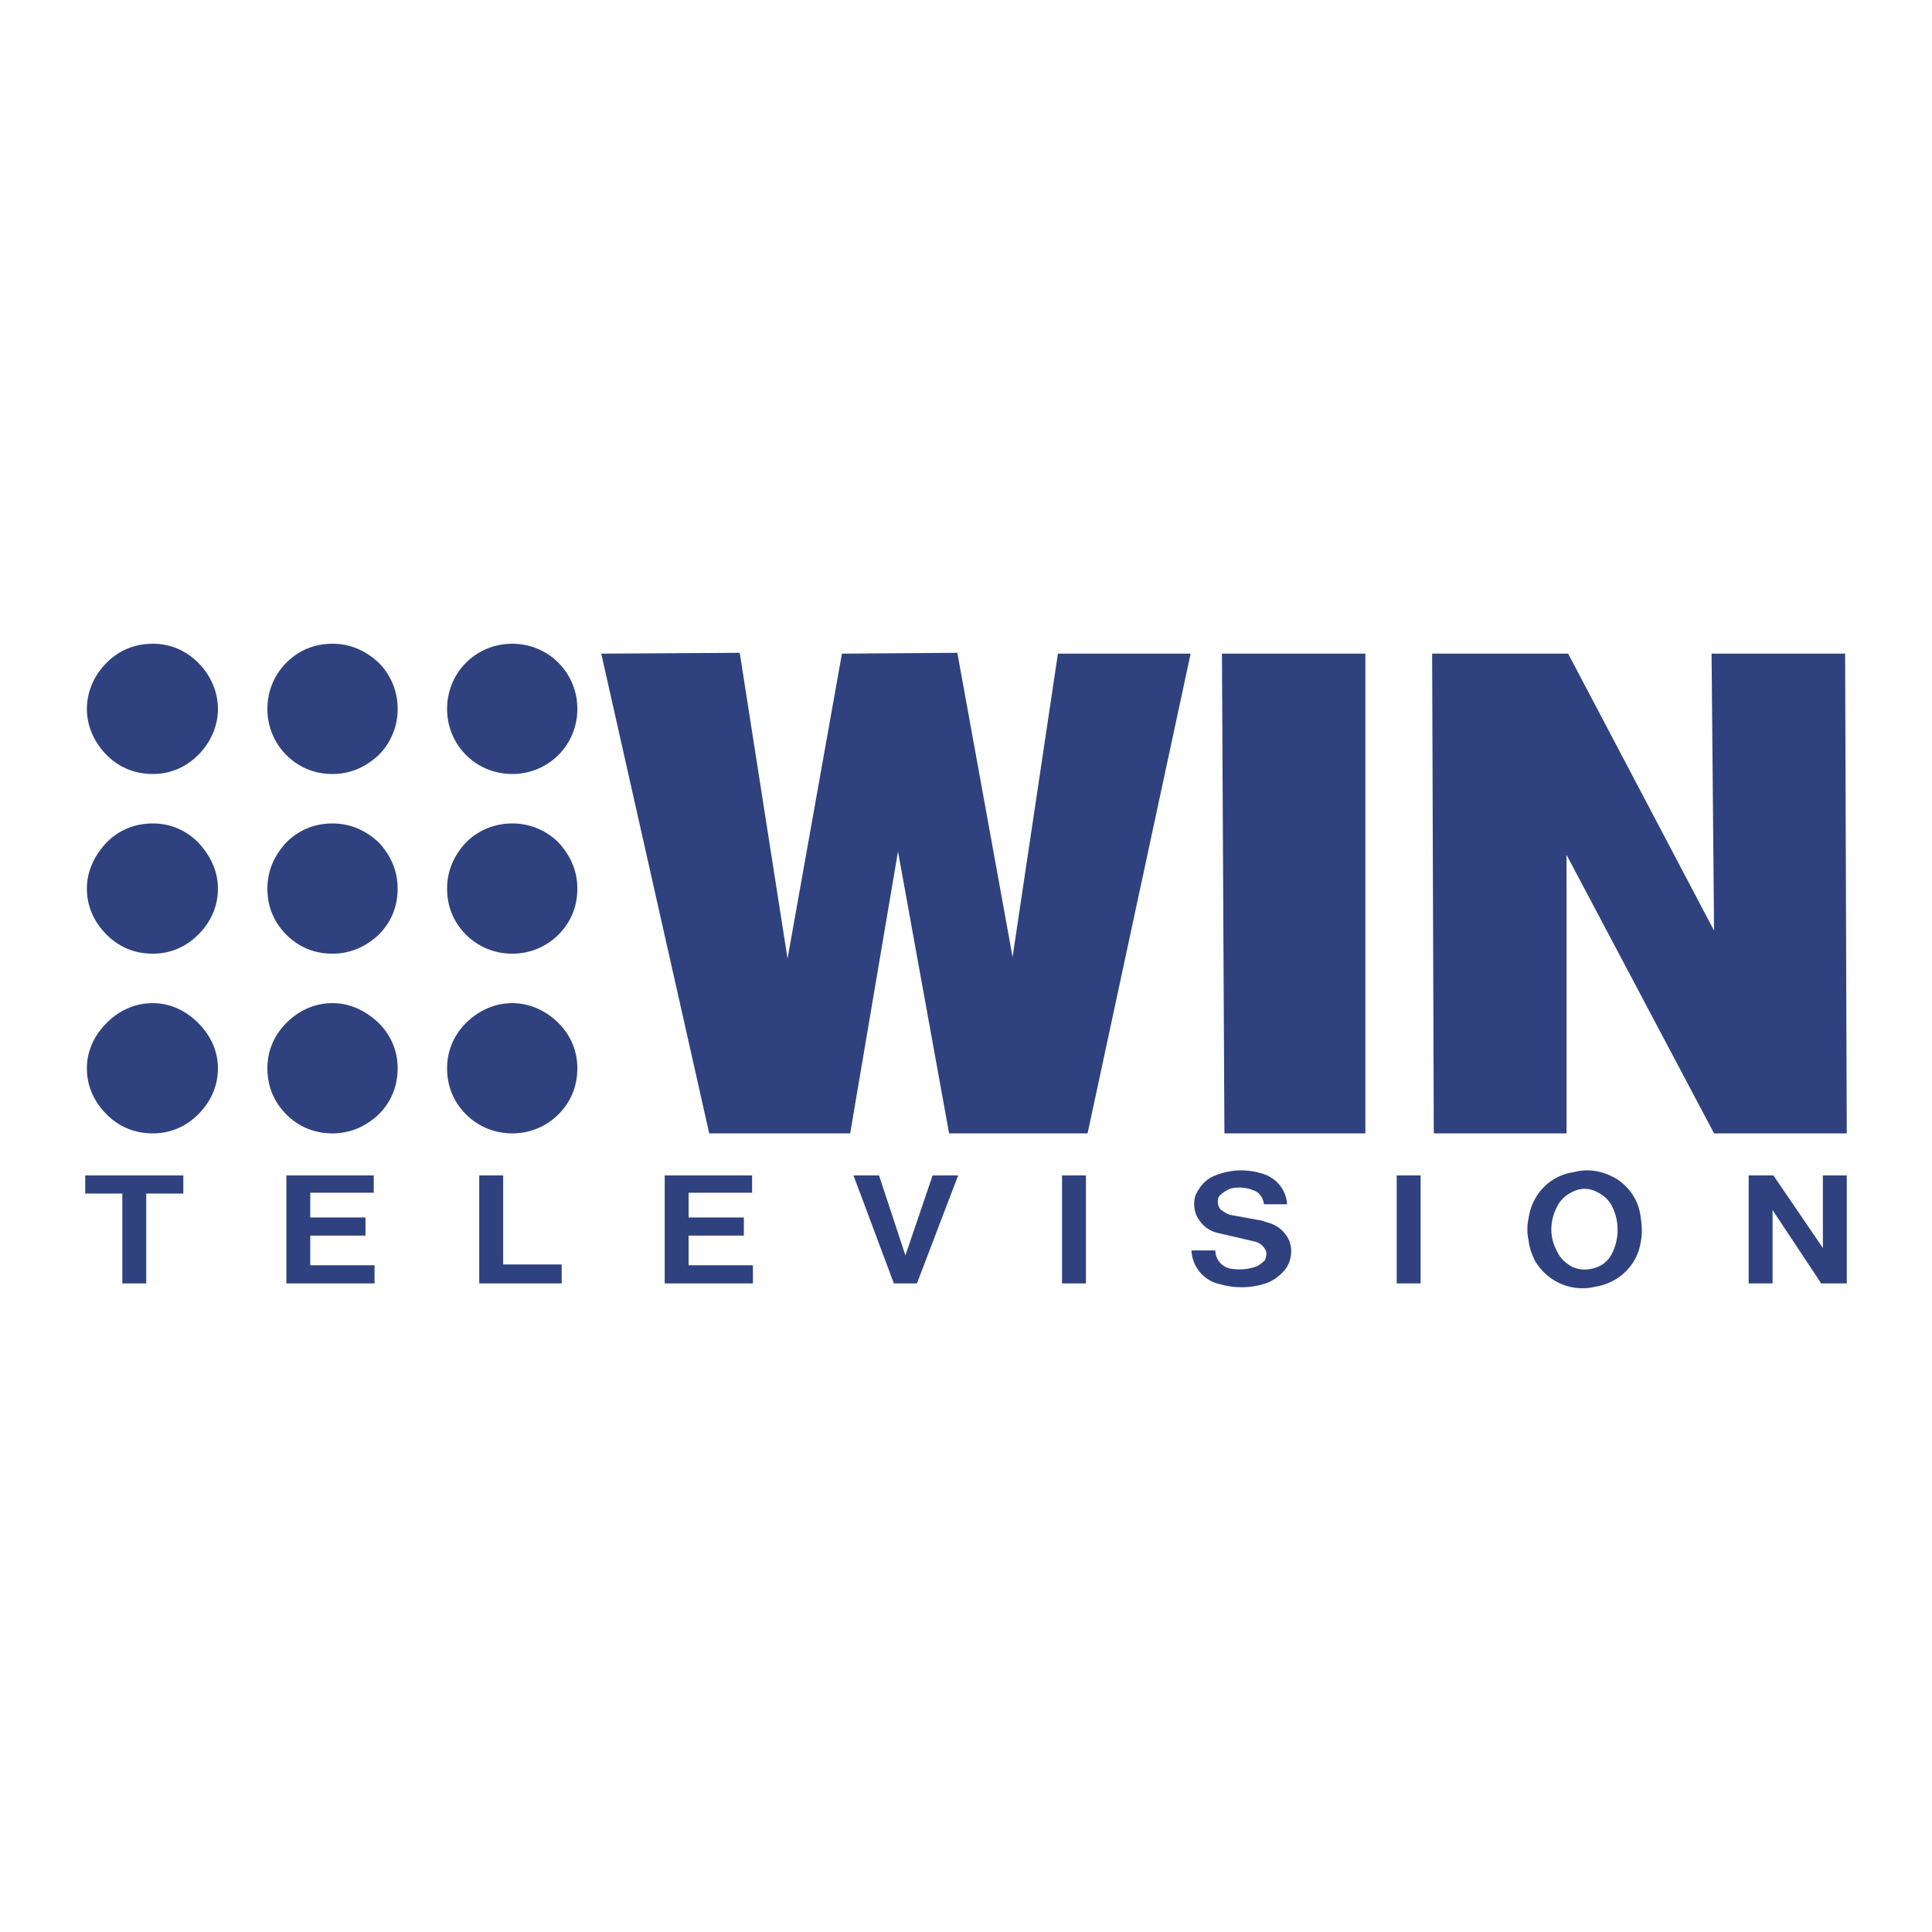 <svg xmlns="http://www.w3.org/2000/svg" width="2500" height="2500" viewBox="0 0 192.756 192.756"><g fill-rule="evenodd" clip-rule="evenodd"><path fill="#fff" d="M0 0h192.756v192.756H0V0z"/><path fill="#2f427f" d="M170.764 65.214h13.324l.164 47.864h-13.24l-14.721-27.797v27.797h-13.242l-.164-47.864h13.57l14.557 27.633-.248-27.633zM8.668 106.58c0-1.727.74-3.289 1.974-4.521 1.234-1.234 2.796-1.975 4.605-1.975 1.727 0 3.29.74 4.523 1.975 1.233 1.232 1.974 2.795 1.974 4.521 0 1.811-.74 3.373-1.974 4.605-1.234 1.234-2.796 1.893-4.523 1.893-1.809 0-3.372-.658-4.605-1.893-1.233-1.232-1.974-2.794-1.974-4.605zm0-17.927c0-1.728.74-3.29 1.974-4.605 1.234-1.234 2.796-1.892 4.605-1.892 1.727 0 3.29.658 4.523 1.892 1.233 1.315 1.974 2.878 1.974 4.605 0 1.809-.74 3.372-1.974 4.605-1.234 1.233-2.796 1.891-4.523 1.891-1.809 0-3.372-.658-4.605-1.891-1.233-1.234-1.974-2.797-1.974-4.605zm0-17.929c0-1.728.74-3.372 1.974-4.605 1.234-1.234 2.796-1.892 4.605-1.892 1.727 0 3.29.658 4.523 1.892 1.233 1.233 1.974 2.878 1.974 4.605 0 1.727-.74 3.372-1.974 4.605-1.234 1.233-2.796 1.892-4.523 1.892-1.809 0-3.372-.658-4.605-1.892-1.233-1.233-1.974-2.878-1.974-4.605zm18.011 35.856c0-1.727.658-3.289 1.892-4.521 1.233-1.234 2.796-1.975 4.605-1.975 1.727 0 3.29.74 4.605 1.975 1.233 1.232 1.892 2.795 1.892 4.521 0 1.811-.658 3.373-1.892 4.605-1.316 1.234-2.878 1.893-4.605 1.893-1.81 0-3.372-.658-4.605-1.893-1.234-1.232-1.892-2.794-1.892-4.605zm0-17.927c0-1.728.658-3.29 1.892-4.605 1.233-1.234 2.796-1.892 4.605-1.892 1.727 0 3.29.658 4.605 1.892 1.233 1.315 1.892 2.878 1.892 4.605 0 1.809-.658 3.372-1.892 4.605-1.316 1.233-2.878 1.891-4.605 1.891-1.81 0-3.372-.658-4.605-1.891-1.234-1.234-1.892-2.797-1.892-4.605zm0-17.929c0-1.728.658-3.372 1.892-4.605 1.233-1.234 2.796-1.892 4.605-1.892 1.727 0 3.29.658 4.605 1.892a6.47 6.47 0 0 1 1.892 4.605 6.465 6.465 0 0 1-1.892 4.605c-1.316 1.233-2.878 1.892-4.605 1.892-1.81 0-3.372-.658-4.605-1.892a6.465 6.465 0 0 1-1.892-4.605zm17.928 35.856c0-1.727.658-3.289 1.892-4.521 1.234-1.234 2.878-1.975 4.605-1.975s3.372.74 4.606 1.975c1.233 1.232 1.891 2.795 1.891 4.521 0 1.811-.658 3.373-1.891 4.605-1.234 1.234-2.879 1.893-4.606 1.893s-3.372-.658-4.605-1.893c-1.234-1.232-1.892-2.794-1.892-4.605zm0-17.927c0-1.728.658-3.29 1.892-4.605 1.234-1.234 2.878-1.892 4.605-1.892s3.372.658 4.606 1.892c1.233 1.315 1.891 2.878 1.891 4.605 0 1.809-.658 3.372-1.891 4.605-1.234 1.233-2.879 1.891-4.606 1.891s-3.372-.658-4.605-1.891c-1.234-1.234-1.892-2.797-1.892-4.605zm0-17.929c0-1.728.658-3.372 1.892-4.605 1.234-1.234 2.878-1.892 4.605-1.892s3.372.658 4.606 1.892a6.468 6.468 0 0 1 1.891 4.605 6.468 6.468 0 0 1-1.891 4.605c-1.234 1.233-2.879 1.892-4.606 1.892s-3.372-.658-4.605-1.892a6.465 6.465 0 0 1-1.892-4.605zm-32.402 57.323v-8.965H8.504v-1.811h9.787v1.811H14.59v8.965h-2.385zm16.366 0v-10.775h8.717V119h-6.333v2.467h5.51v1.809h-5.51v2.961h6.415v1.811h-8.799v-.001zm19.244 0v-10.775H50.2v8.883h5.839v1.893h-8.224v-.001zm18.504 0v-10.775h8.718V119h-6.333v2.467h5.511v1.809h-5.511v2.961h6.415v1.811h-8.8v-.001zm22.863 0l-4.03-10.775h2.549l2.632 7.979 2.714-7.979h2.549l-4.112 10.775h-2.302zm16.777-10.776h2.385v10.775h-2.385v-10.775zm12.912 7.485h2.385c0 .904.658 1.645 1.48 1.811a5.13 5.13 0 0 0 2.715-.248c.246-.164.492-.328.738-.576.166-.328.248-.822 0-1.15a1.606 1.606 0 0 0-1.068-.74l-3.537-.822c-.822-.164-1.562-.658-2.055-1.48-.412-.658-.494-1.562-.248-2.303.412-.904 1.07-1.645 1.975-1.975a6.866 6.866 0 0 1 4.441-.246c1.48.33 2.631 1.562 2.713 3.125h-2.303c-.082-.658-.492-1.232-1.068-1.398-.822-.328-1.562-.328-2.303-.164-.328.164-.658.33-.904.576-.248.164-.33.41-.33.74 0 .246.082.494.248.74.328.246.658.492 1.068.576l2.715.492.41.082.494.166c.986.246 1.809.904 2.221 1.891.328.986.164 2.057-.494 2.879-.494.574-1.152 1.068-1.891 1.316a7.743 7.743 0 0 1-4.523.082c-1.646-.331-2.797-1.73-2.879-3.374zm20.479-7.485h2.385v10.775h-2.385v-10.775zm15.953 7.485c.33.74.822 1.234 1.562 1.645.74.33 1.562.33 2.303.082.822-.246 1.398-.822 1.729-1.562a5.252 5.252 0 0 0 0-4.439c-.33-.74-.906-1.234-1.562-1.562-.824-.412-1.646-.412-2.469 0-.656.328-1.232.822-1.562 1.562-.658 1.313-.742 2.875-.001 4.274zm-2.137 1.07c-.33-.658-.576-1.316-.658-2.057a5.075 5.075 0 0 1 0-2.221c.328-2.385 2.139-4.277 4.523-4.605 1.479-.412 3.043-.082 4.357.74 1.316.904 2.139 2.221 2.303 3.783.166.986.166 1.891-.082 2.879-.492 2.137-2.303 3.701-4.441 4.029-2.385.577-4.77-.493-6.002-2.548zm21.299 2.221v-10.775h2.469l4.934 7.238v-7.238h2.385v10.775h-2.549l-4.854-7.32v7.32h-2.385zm-52.551-62.833h14.309v47.864H122.16l-.246-47.864zm-16.365 0h13.24l-10.281 47.864H94.692l-5.099-28.126-4.77 28.126H70.76L59.987 65.214l13.816-.083 4.77 30.512L84 65.214l11.514-.083 5.511 30.347 4.524-30.264z"/></g></svg>